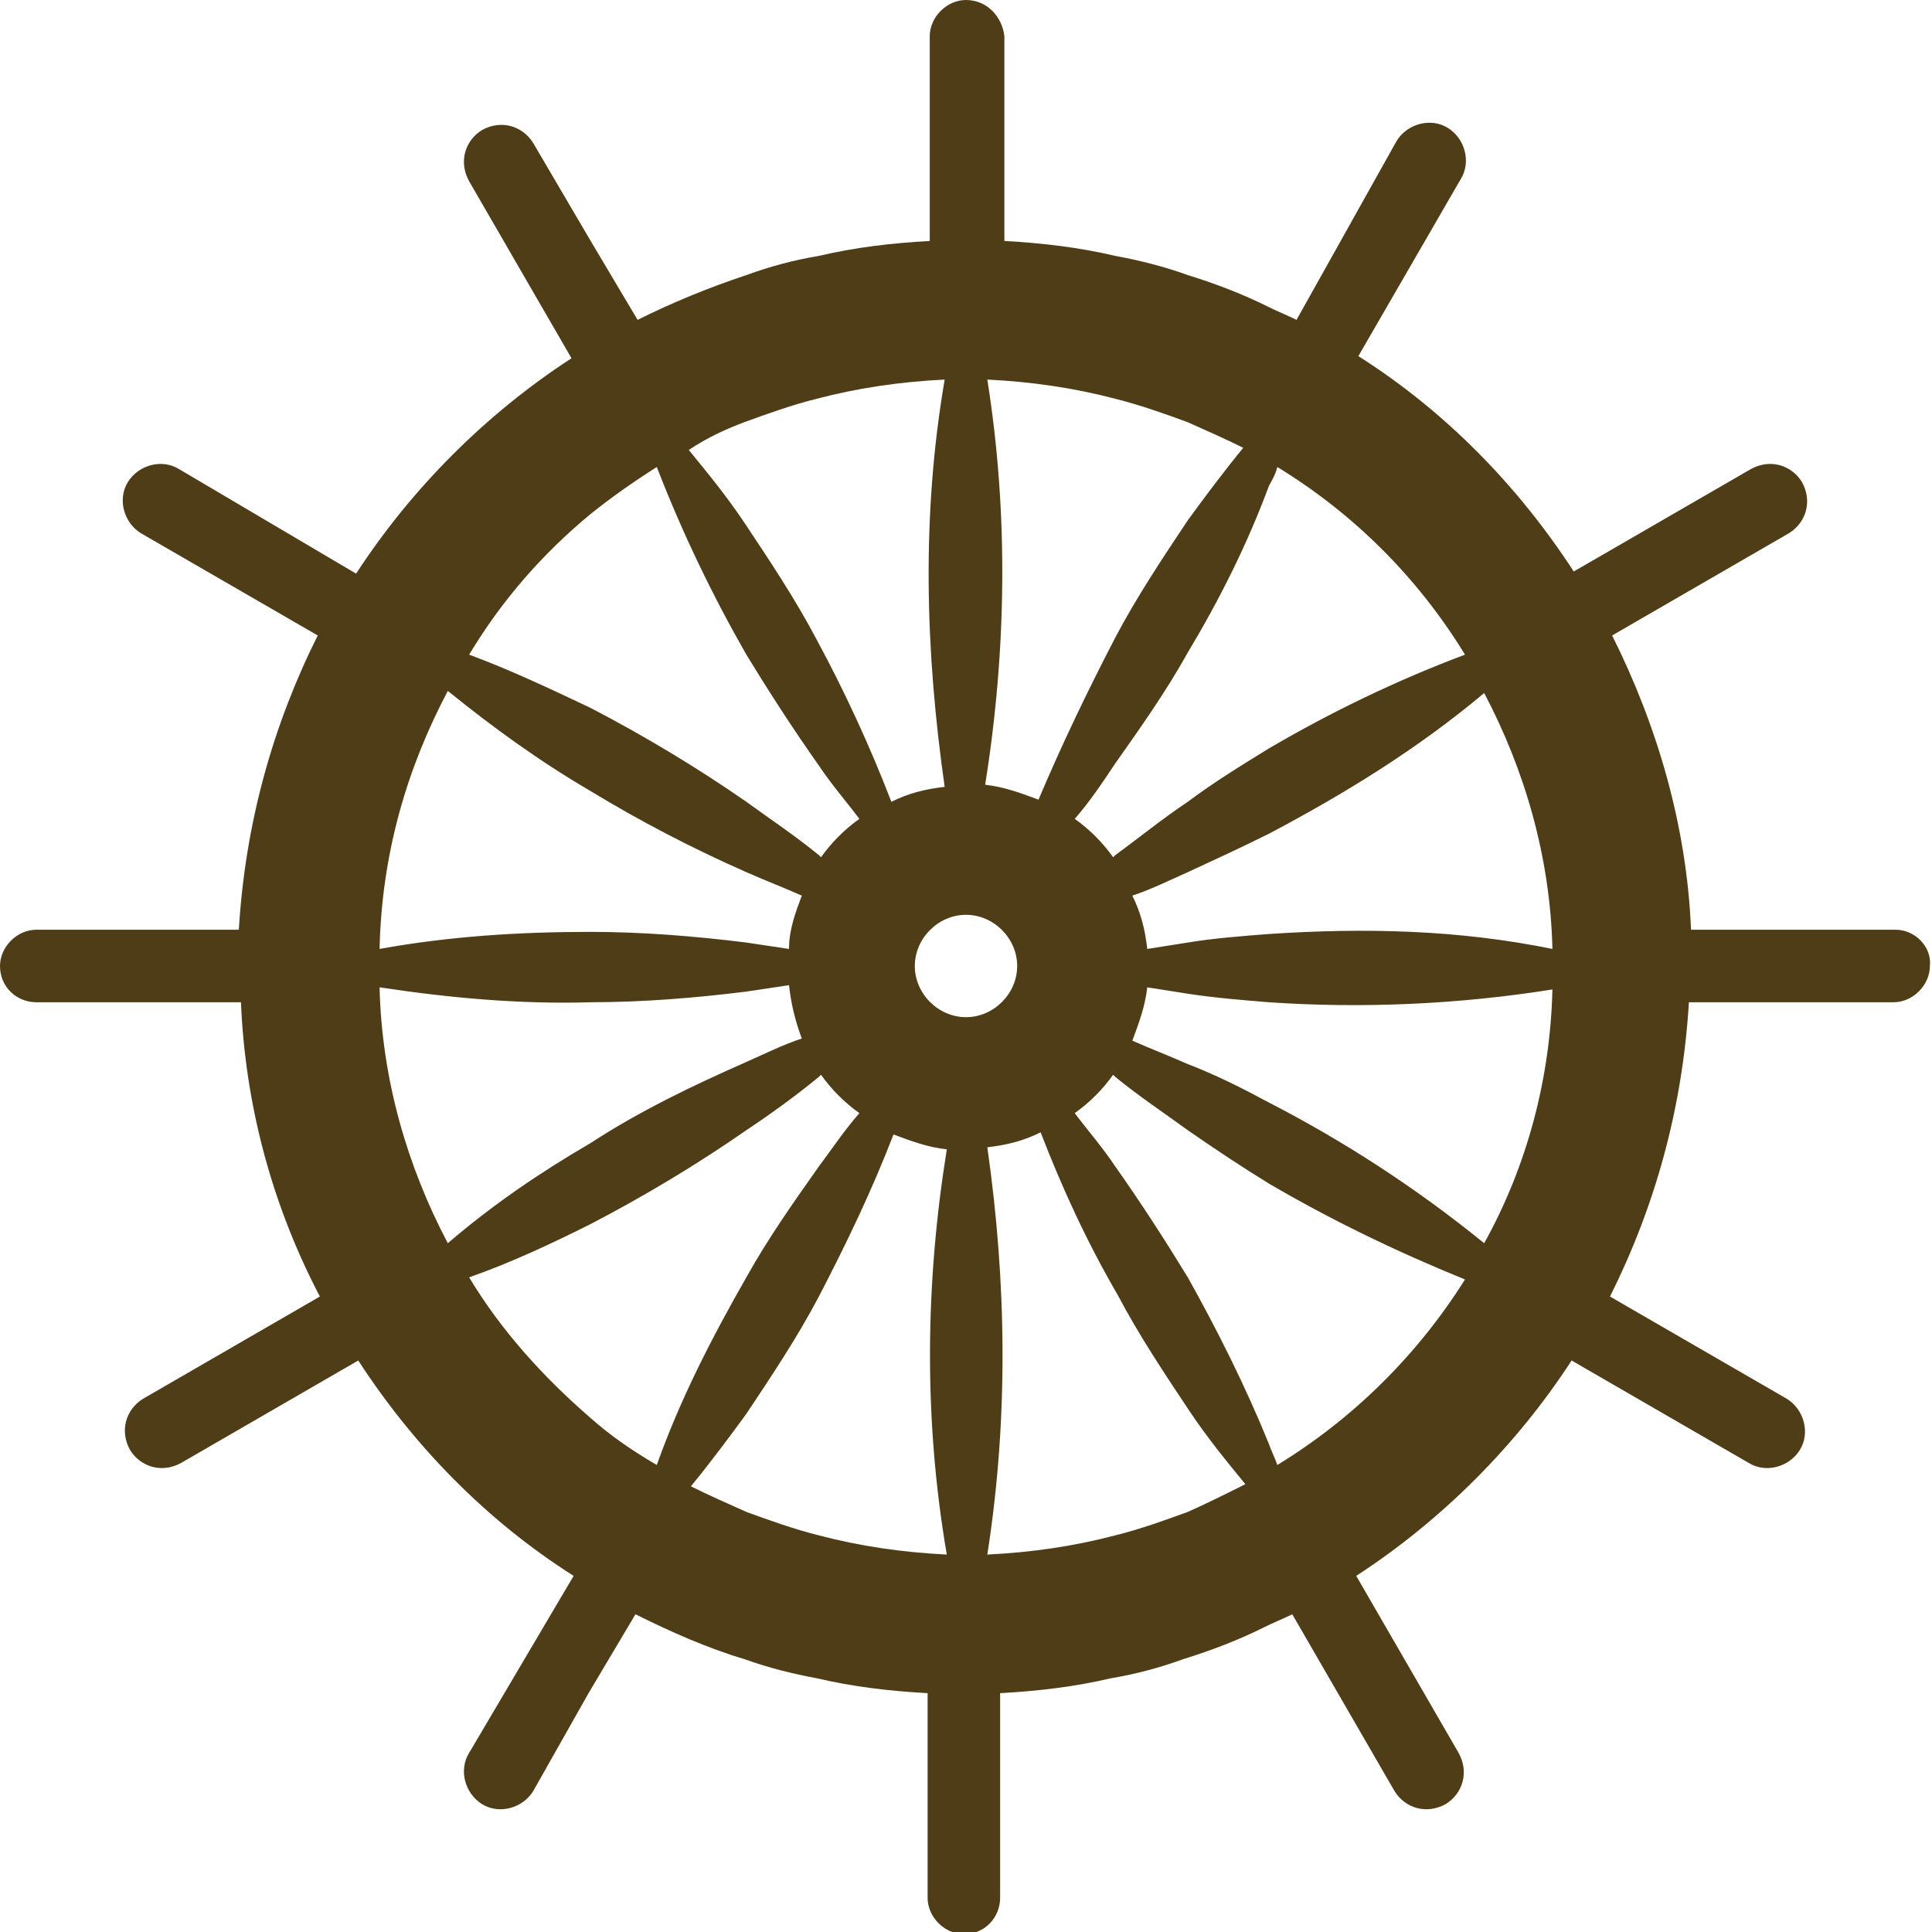 <?xml version="1.0" encoding="utf-8"?>
<!-- Generator: Adobe Illustrator 27.0.1, SVG Export Plug-In . SVG Version: 6.00 Build 0)  -->
<svg version="1.1" id="Layer_1" xmlns="http://www.w3.org/2000/svg" xmlns:xlink="http://www.w3.org/1999/xlink" x="0px" y="0px"
	 viewBox="0 0 90.6 90.6" style="enable-background:new 0 0 90.6 90.6;" xml:space="preserve">
<style type="text/css">
	.st0{fill-rule:evenodd;clip-rule:evenodd;fill:#4F3D17;}
</style>
<path class="st0" d="M88.9,43.6h-9.6c-0.2-4.9-1.6-9.6-3.7-13.8l8.3-4.8c0.8-0.5,1.1-1.5,0.6-2.4c-0.5-0.8-1.5-1.1-2.4-0.6l-8.3,4.8
	c-2.6-4-6-7.5-10.1-10.1l4.8-8.3c0.5-0.8,0.2-1.9-0.6-2.4c-0.8-0.5-1.9-0.2-2.4,0.6L60.8,15c-0.4-0.2-0.9-0.4-1.3-0.6
	c-1.2-0.6-2.5-1.1-3.8-1.5c-1.1-0.4-2.3-0.7-3.4-0.9c-1.7-0.4-3.4-0.6-5.2-0.7V1.7C47,0.8,46.3,0,45.3,0c-0.9,0-1.7,0.8-1.7,1.7v9.6
	c-1.8,0.1-3.5,0.3-5.2,0.7c-1.2,0.2-2.3,0.5-3.4,0.9c-1.8,0.6-3.5,1.3-5.1,2.1l-2.2-3.7L25,6.7c-0.5-0.8-1.5-1.1-2.4-0.6
	c-0.8,0.5-1.1,1.5-0.6,2.4l4.8,8.3c-4,2.6-7.5,6.1-10.1,10.1L8.4,22c-0.8-0.5-1.9-0.2-2.4,0.6c-0.5,0.8-0.2,1.9,0.6,2.4l8.3,4.8
	c-2.1,4.2-3.4,8.8-3.7,13.8H1.7c-0.9,0-1.7,0.8-1.7,1.7c0,1,0.8,1.7,1.7,1.7h9.6c0.2,4.9,1.5,9.6,3.7,13.8l-8.3,4.8
	c-0.8,0.5-1.1,1.5-0.6,2.4c0.5,0.8,1.5,1.1,2.4,0.6l8.3-4.8c2.6,4,6,7.5,10.1,10.1L22,82.2c-0.5,0.8-0.2,1.9,0.6,2.4
	c0.8,0.5,1.9,0.2,2.4-0.6l2.6-4.6l2.2-3.7c1.6,0.8,3.4,1.6,5.1,2.1c1.1,0.4,2.3,0.7,3.4,0.9c1.7,0.4,3.4,0.6,5.2,0.7v9.6
	c0,0.9,0.8,1.7,1.7,1.7c1,0,1.7-0.8,1.7-1.7v-9.6c1.8-0.1,3.5-0.3,5.2-0.7c1.2-0.2,2.3-0.5,3.4-0.9c1.3-0.4,2.6-0.9,3.8-1.5
	c0.4-0.2,0.9-0.4,1.3-0.6l4.8,8.3c0.5,0.8,1.5,1.1,2.4,0.6c0.8-0.5,1.1-1.5,0.6-2.4l-4.8-8.3c4-2.6,7.5-6.1,10.1-10.1l8.3,4.8
	c0.8,0.5,1.9,0.2,2.4-0.6c0.5-0.8,0.2-1.9-0.6-2.4l-8.3-4.8c2.1-4.2,3.4-8.8,3.7-13.8h9.6c0.9,0,1.7-0.8,1.7-1.7
	C90.6,44.4,89.8,43.6,88.9,43.6z M59.9,21.9c3.6,2.2,6.6,5.2,8.8,8.8c-3.2,1.2-6.3,2.7-9.2,4.4c-1.3,0.8-2.6,1.6-3.8,2.5
	c-1.2,0.8-2.3,1.7-3.4,2.5l-0.1,0.1c-0.5-0.7-1.1-1.3-1.8-1.8c0.7-0.8,1.3-1.7,1.9-2.6c1.2-1.7,2.4-3.4,3.4-5.2
	c1.5-2.5,2.8-5.1,3.8-7.8C59.6,22.6,59.8,22.3,59.9,21.9z M46.3,17.8c2.1,0.1,4.1,0.4,6,0.9c1.2,0.3,2.3,0.7,3.4,1.1
	c0.9,0.4,1.8,0.8,2.6,1.2c-0.9,1.1-1.8,2.3-2.6,3.4c-1.2,1.8-2.4,3.6-3.4,5.5c-1.3,2.5-2.5,5-3.6,7.6c-0.8-0.3-1.6-0.6-2.5-0.7
	C47.2,30.5,47.3,24.1,46.3,17.8z M34.9,19.8c1.1-0.4,2.2-0.8,3.4-1.1c1.9-0.5,3.9-0.8,6-0.9c-1.1,6.4-0.9,12.8,0,19.1
	c-0.9,0.1-1.7,0.3-2.5,0.7c-1-2.6-2.2-5.2-3.5-7.6c-1-1.9-2.2-3.7-3.4-5.5c-0.8-1.2-1.7-2.3-2.6-3.4C33.2,20.5,34.1,20.1,34.9,19.8z
	 M27.7,24.1c1-0.8,2-1.5,3.1-2.2c1.2,3.1,2.6,6,4.2,8.8c1.1,1.8,2.2,3.5,3.4,5.2c0.6,0.9,1.3,1.7,1.9,2.5c-0.7,0.5-1.3,1.1-1.8,1.8
	l-0.1-0.1c-1.1-0.9-2.3-1.7-3.4-2.5c-2.3-1.6-4.8-3.1-7.3-4.4c-1.9-0.9-3.8-1.8-5.7-2.5C23.5,28.2,25.4,26,27.7,24.1z M21,32.4
	c2.1,1.7,4.3,3.3,6.7,4.7c2.3,1.4,4.8,2.7,7.3,3.8c0.9,0.4,1.7,0.7,2.6,1.1c-0.3,0.8-0.6,1.6-0.6,2.5c-0.7-0.1-1.3-0.2-2-0.3
	c-2.4-0.3-4.9-0.5-7.3-0.5c-3.3,0-6.6,0.2-9.9,0.8C17.9,40,19.1,36,21,32.4z M21,58.3c-1.9-3.6-3.1-7.7-3.2-12
	c3.3,0.5,6.6,0.8,9.9,0.7c2.4,0,4.9-0.2,7.3-0.5c0.7-0.1,1.3-0.2,2-0.3c0.1,0.9,0.3,1.7,0.6,2.5c-0.9,0.3-1.7,0.7-2.6,1.1
	c-2.5,1.1-5,2.3-7.3,3.8C25.3,55,23.1,56.5,21,58.3z M27.7,66.5c-2.2-1.9-4.2-4.1-5.7-6.6c2-0.7,3.9-1.6,5.7-2.5
	c2.5-1.3,5-2.8,7.3-4.4c1.2-0.8,2.3-1.6,3.4-2.5l0.1-0.1c0.5,0.7,1.1,1.3,1.8,1.8c-0.7,0.8-1.3,1.7-1.9,2.5
	c-1.2,1.7-2.4,3.4-3.4,5.2c-1.6,2.8-3.1,5.7-4.2,8.8C29.6,68,28.6,67.3,27.7,66.5z M44.4,72.9c-2.1-0.1-4.1-0.4-6-0.9
	c-1.2-0.3-2.3-0.7-3.4-1.1c-0.9-0.4-1.8-0.8-2.6-1.2c0.9-1.1,1.8-2.3,2.6-3.4c1.2-1.8,2.4-3.6,3.4-5.5c1.3-2.5,2.5-5,3.5-7.6
	c0.8,0.3,1.6,0.6,2.5,0.7C43.4,60.1,43.3,66.5,44.4,72.9z M45.3,47.7c-1.3,0-2.4-1.1-2.4-2.4c0-1.3,1.1-2.4,2.4-2.4
	c1.3,0,2.4,1.1,2.4,2.4C47.7,46.6,46.6,47.7,45.3,47.7z M55.7,70.9c-1.1,0.4-2.2,0.8-3.4,1.1c-1.9,0.5-3.9,0.8-6,0.9
	c1-6.4,0.9-12.8,0-19.1c0.9-0.1,1.7-0.3,2.5-0.7c1,2.6,2.2,5.2,3.6,7.6c1,1.9,2.2,3.7,3.4,5.5c0.8,1.2,1.7,2.3,2.6,3.4
	C57.4,70.1,56.6,70.5,55.7,70.9z M59.9,68.7c-0.1-0.3-0.3-0.7-0.4-1c-1.1-2.7-2.4-5.3-3.8-7.8c-1.1-1.8-2.2-3.5-3.4-5.2
	c-0.6-0.9-1.3-1.7-1.9-2.5c0.7-0.5,1.3-1.1,1.8-1.8l0.1,0.1c1.1,0.9,2.3,1.7,3.4,2.5c1.3,0.9,2.5,1.7,3.8,2.5c2.9,1.7,6,3.2,9.2,4.5
	C66.5,63.5,63.5,66.5,59.9,68.7z M69.6,58.3c-3.2-2.6-6.6-4.8-10.1-6.6c-1.3-0.7-2.5-1.3-3.8-1.8c-0.9-0.4-1.7-0.7-2.6-1.1
	c0.3-0.8,0.6-1.6,0.7-2.5c0.6,0.1,1.3,0.2,1.9,0.3c1.3,0.2,2.6,0.3,3.8,0.4c4.4,0.3,8.9,0.1,13.3-0.6C72.7,50.6,71.6,54.7,69.6,58.3
	z M59.5,43.8c-1.3,0.1-2.6,0.2-3.8,0.4c-0.6,0.1-1.3,0.2-1.9,0.3c-0.1-0.9-0.3-1.7-0.7-2.5c0.9-0.3,1.7-0.7,2.6-1.1
	c1.3-0.6,2.6-1.2,3.8-1.8c3.6-1.9,7-4,10.1-6.6c1.9,3.6,3.1,7.7,3.2,12C68.4,43.6,64,43.5,59.5,43.8z"/>
</svg>
